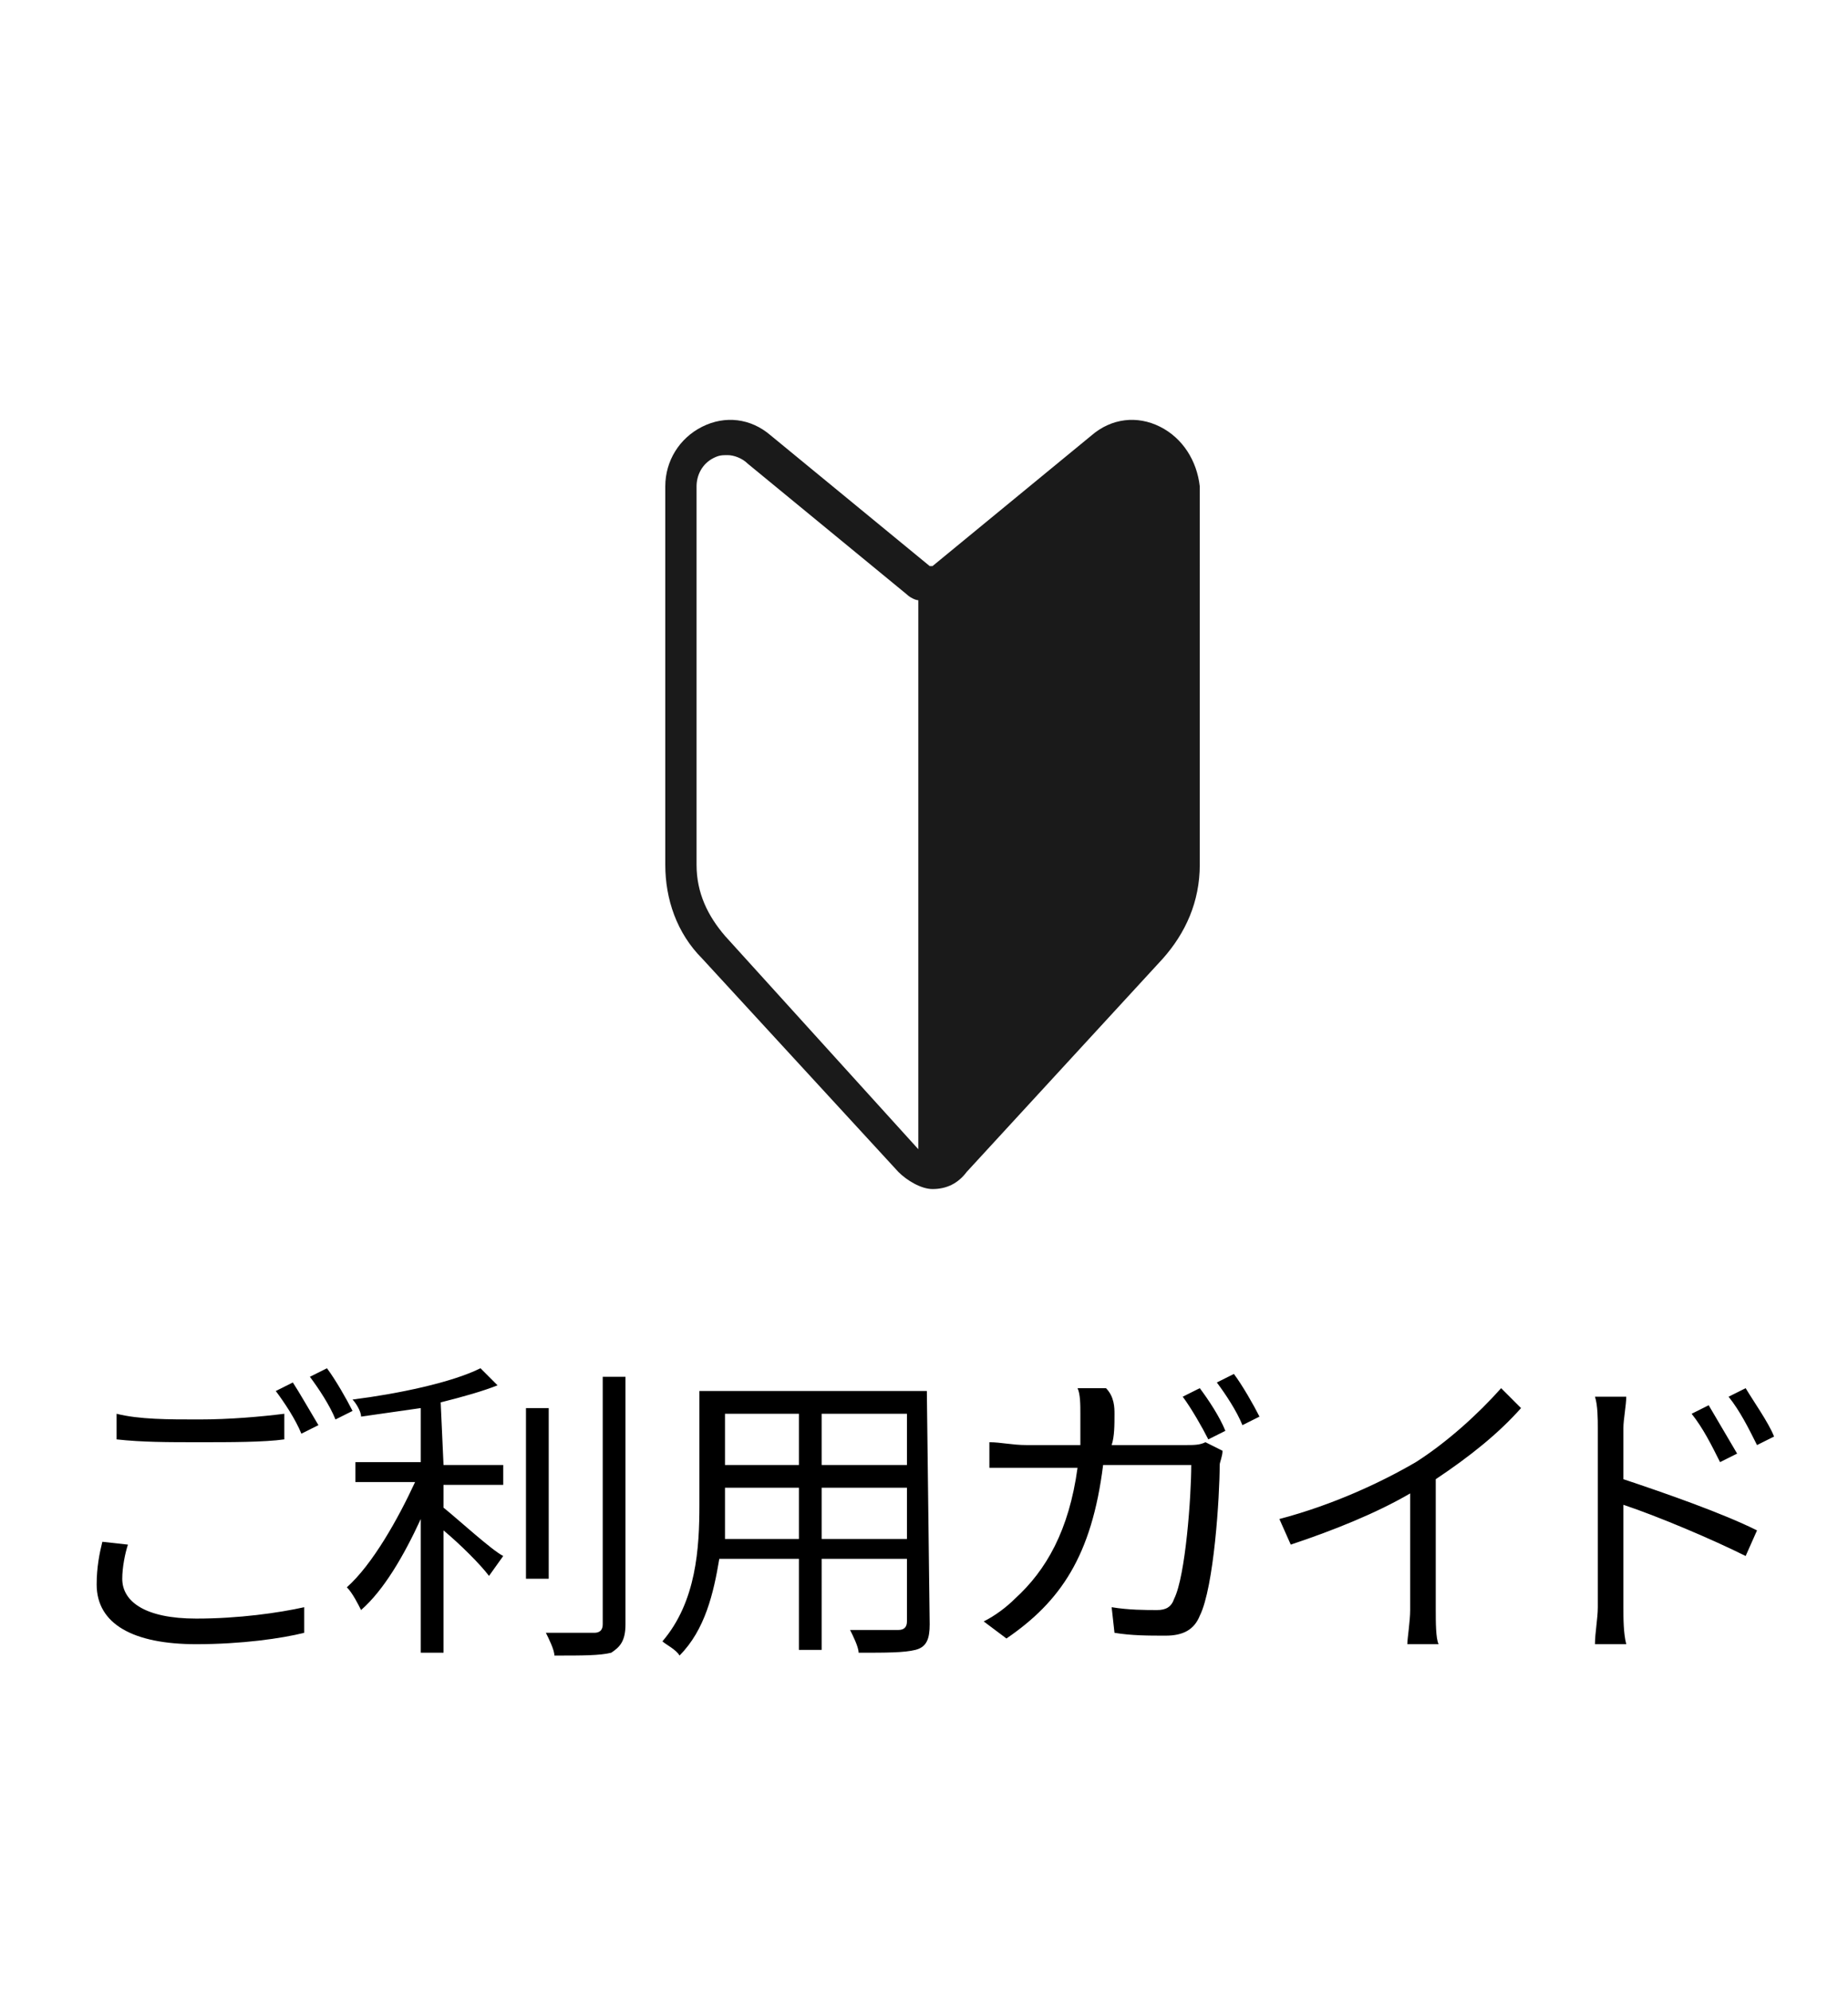 <svg version="1.1" id="レイヤー_1" xmlns="http://www.w3.org/2000/svg" x="0" y="0" viewBox="0 0 65 70" xml:space="preserve"><style>.st0{fill:#fff}</style><path class="st0" d="M0 0h65v70H0z"/><path d="M4.3 55.5c0 .8.8 1.4 2.6 1.4 1.5 0 2.9-.2 3.8-.4v.9c-.8.2-2.2.4-3.8.4-2.2 0-3.5-.7-3.5-2.1 0-.6.1-1.1.2-1.5l.9.1c-.1.3-.2.8-.2 1.2zM7 49.9c1.1 0 2.2-.1 3-.2v.9c-.7.1-1.9.1-3 .1s-2 0-2.9-.1v-.9c.8.2 1.8.2 2.9.2zm4.2.2l-.6.3c-.2-.5-.6-1.1-.9-1.5l.6-.3c.2.3.6 1 .9 1.5zm1.2-.5l-.6.3c-.2-.5-.6-1.1-.9-1.5l.6-.3c.3.4.7 1.1.9 1.5z"/><path d="M15.6 51.5h2.1v.7h-2.1v.8c.5.4 1.7 1.5 2.1 1.7l-.5.7c-.3-.4-1-1.1-1.6-1.6v4.3h-.8v-4.7c-.6 1.3-1.3 2.5-2.1 3.2-.1-.2-.3-.6-.5-.8.9-.8 1.8-2.4 2.4-3.7h-2.1v-.7h2.3v-1.9l-2.1.3c0-.2-.2-.5-.3-.6 1.6-.2 3.5-.6 4.5-1.1l.6.6c-.5.2-1.2.4-2 .6l.1 2.2zm3.7 4h-.8v-6h.8v6zm2.7-7.1v8.7c0 .6-.2.8-.5 1-.4.1-1 .1-2 .1 0-.2-.2-.6-.3-.8h1.7c.2 0 .3-.1.3-.3v-8.7h.8zm10.7 8.7c0 .5-.1.8-.5.9-.4.1-1 .1-2 .1 0-.2-.2-.6-.3-.8h1.7c.2 0 .3-.1.3-.3v-2.2h-3V58h-.8v-3.2h-2.8c-.2 1.2-.5 2.5-1.4 3.4-.1-.2-.5-.4-.6-.5 1.2-1.4 1.3-3.3 1.3-4.8v-4h8l.1 8.2zm-4.6-3v-1.8h-2.6v1.8h2.6zm-2.6-4.4v1.8h2.6v-1.8h-2.6zm6.4 0h-3v1.8h3v-1.8zm0 4.4v-1.8h-3v1.8h3zm7.3-4.4c0 .4 0 .8-.1 1.1h2.6c.3 0 .5 0 .7-.1l.6.3c0 .2-.1.4-.1.5 0 1.1-.2 4.3-.7 5.3-.2.5-.6.7-1.2.7s-1.2 0-1.8-.1l-.1-.9c.6.1 1.2.1 1.6.1.3 0 .5-.1.6-.4.4-.8.6-3.6.6-4.7h-3.1c-.4 3.2-1.5 4.8-3.4 6.1l-.8-.6c.4-.2.8-.5 1.1-.8 1.1-1 1.9-2.4 2.2-4.6h-3.1v-.9c.4 0 .8.1 1.3.1H38v-1.1c0-.3 0-.7-.1-.9h1c.3.3.3.7.3.9zm3.9.6l-.6.3c-.2-.4-.6-1.1-.9-1.5l.6-.3c.3.4.7 1 .9 1.5zm1.2-.5l-.6.3c-.2-.5-.6-1.1-.9-1.5l.6-.3c.3.4.7 1.1.9 1.5zm5.5 1.6c1.1-.7 2.2-1.7 3-2.6l.7.7c-.8.9-1.8 1.7-3 2.5v4.6c0 .4 0 1 .1 1.2h-1.1c0-.2.1-.8.1-1.2v-4.1c-1.2.7-2.7 1.3-4.2 1.8l-.4-.9c1.9-.5 3.6-1.3 4.8-2zm6.4-1.2c0-.3 0-.8-.1-1.1h1.1c0 .3-.1.8-.1 1.1V52c1.5.5 3.5 1.2 4.7 1.8l-.4.9c-1.2-.6-3.1-1.4-4.3-1.8v3.6c0 .4 0 .9.1 1.3h-1.1c0-.4.1-.9.1-1.3v-6.3zm4.9.9l-.6.3c-.3-.6-.6-1.2-1-1.7l.6-.3c.3.5.7 1.2 1 1.7zm1.3-.6l-.6.3c-.3-.6-.6-1.2-1-1.7l.6-.3c.3.5.8 1.2 1 1.7z"/><path class="st0" d="M26.3 16.3c-.2-.2-.4-.3-.7-.3-.2 0-.3 0-.5.1-.4.2-.6.6-.6 1v13.3c0 .9.3 1.8 1 2.5l6.8 7.5V21.1c-.1 0-.3-.1-.4-.2l-5.6-4.6z"/><path d="M40.8 15c-.8-.4-1.7-.3-2.4.3l-5.6 4.6h-.1l-5.6-4.6c-.7-.6-1.6-.7-2.4-.3-.8.4-1.3 1.2-1.3 2.1v13.3c0 1.2.4 2.4 1.3 3.3l6.9 7.5c.3.3.8.6 1.2.6.5 0 .9-.2 1.2-.6l6.9-7.5c.8-.9 1.3-2 1.3-3.3V17.1c-.1-.9-.6-1.7-1.4-2.1zm-8.5 25.4l-6.8-7.5c-.6-.7-1-1.5-1-2.5V17.1c0-.4.2-.8.6-1 .2-.1.3-.1.5-.1s.5.1.7.3l5.6 4.6c.1.1.3.2.4.2v19.3z" fill="#1a1a1a"/></svg>
